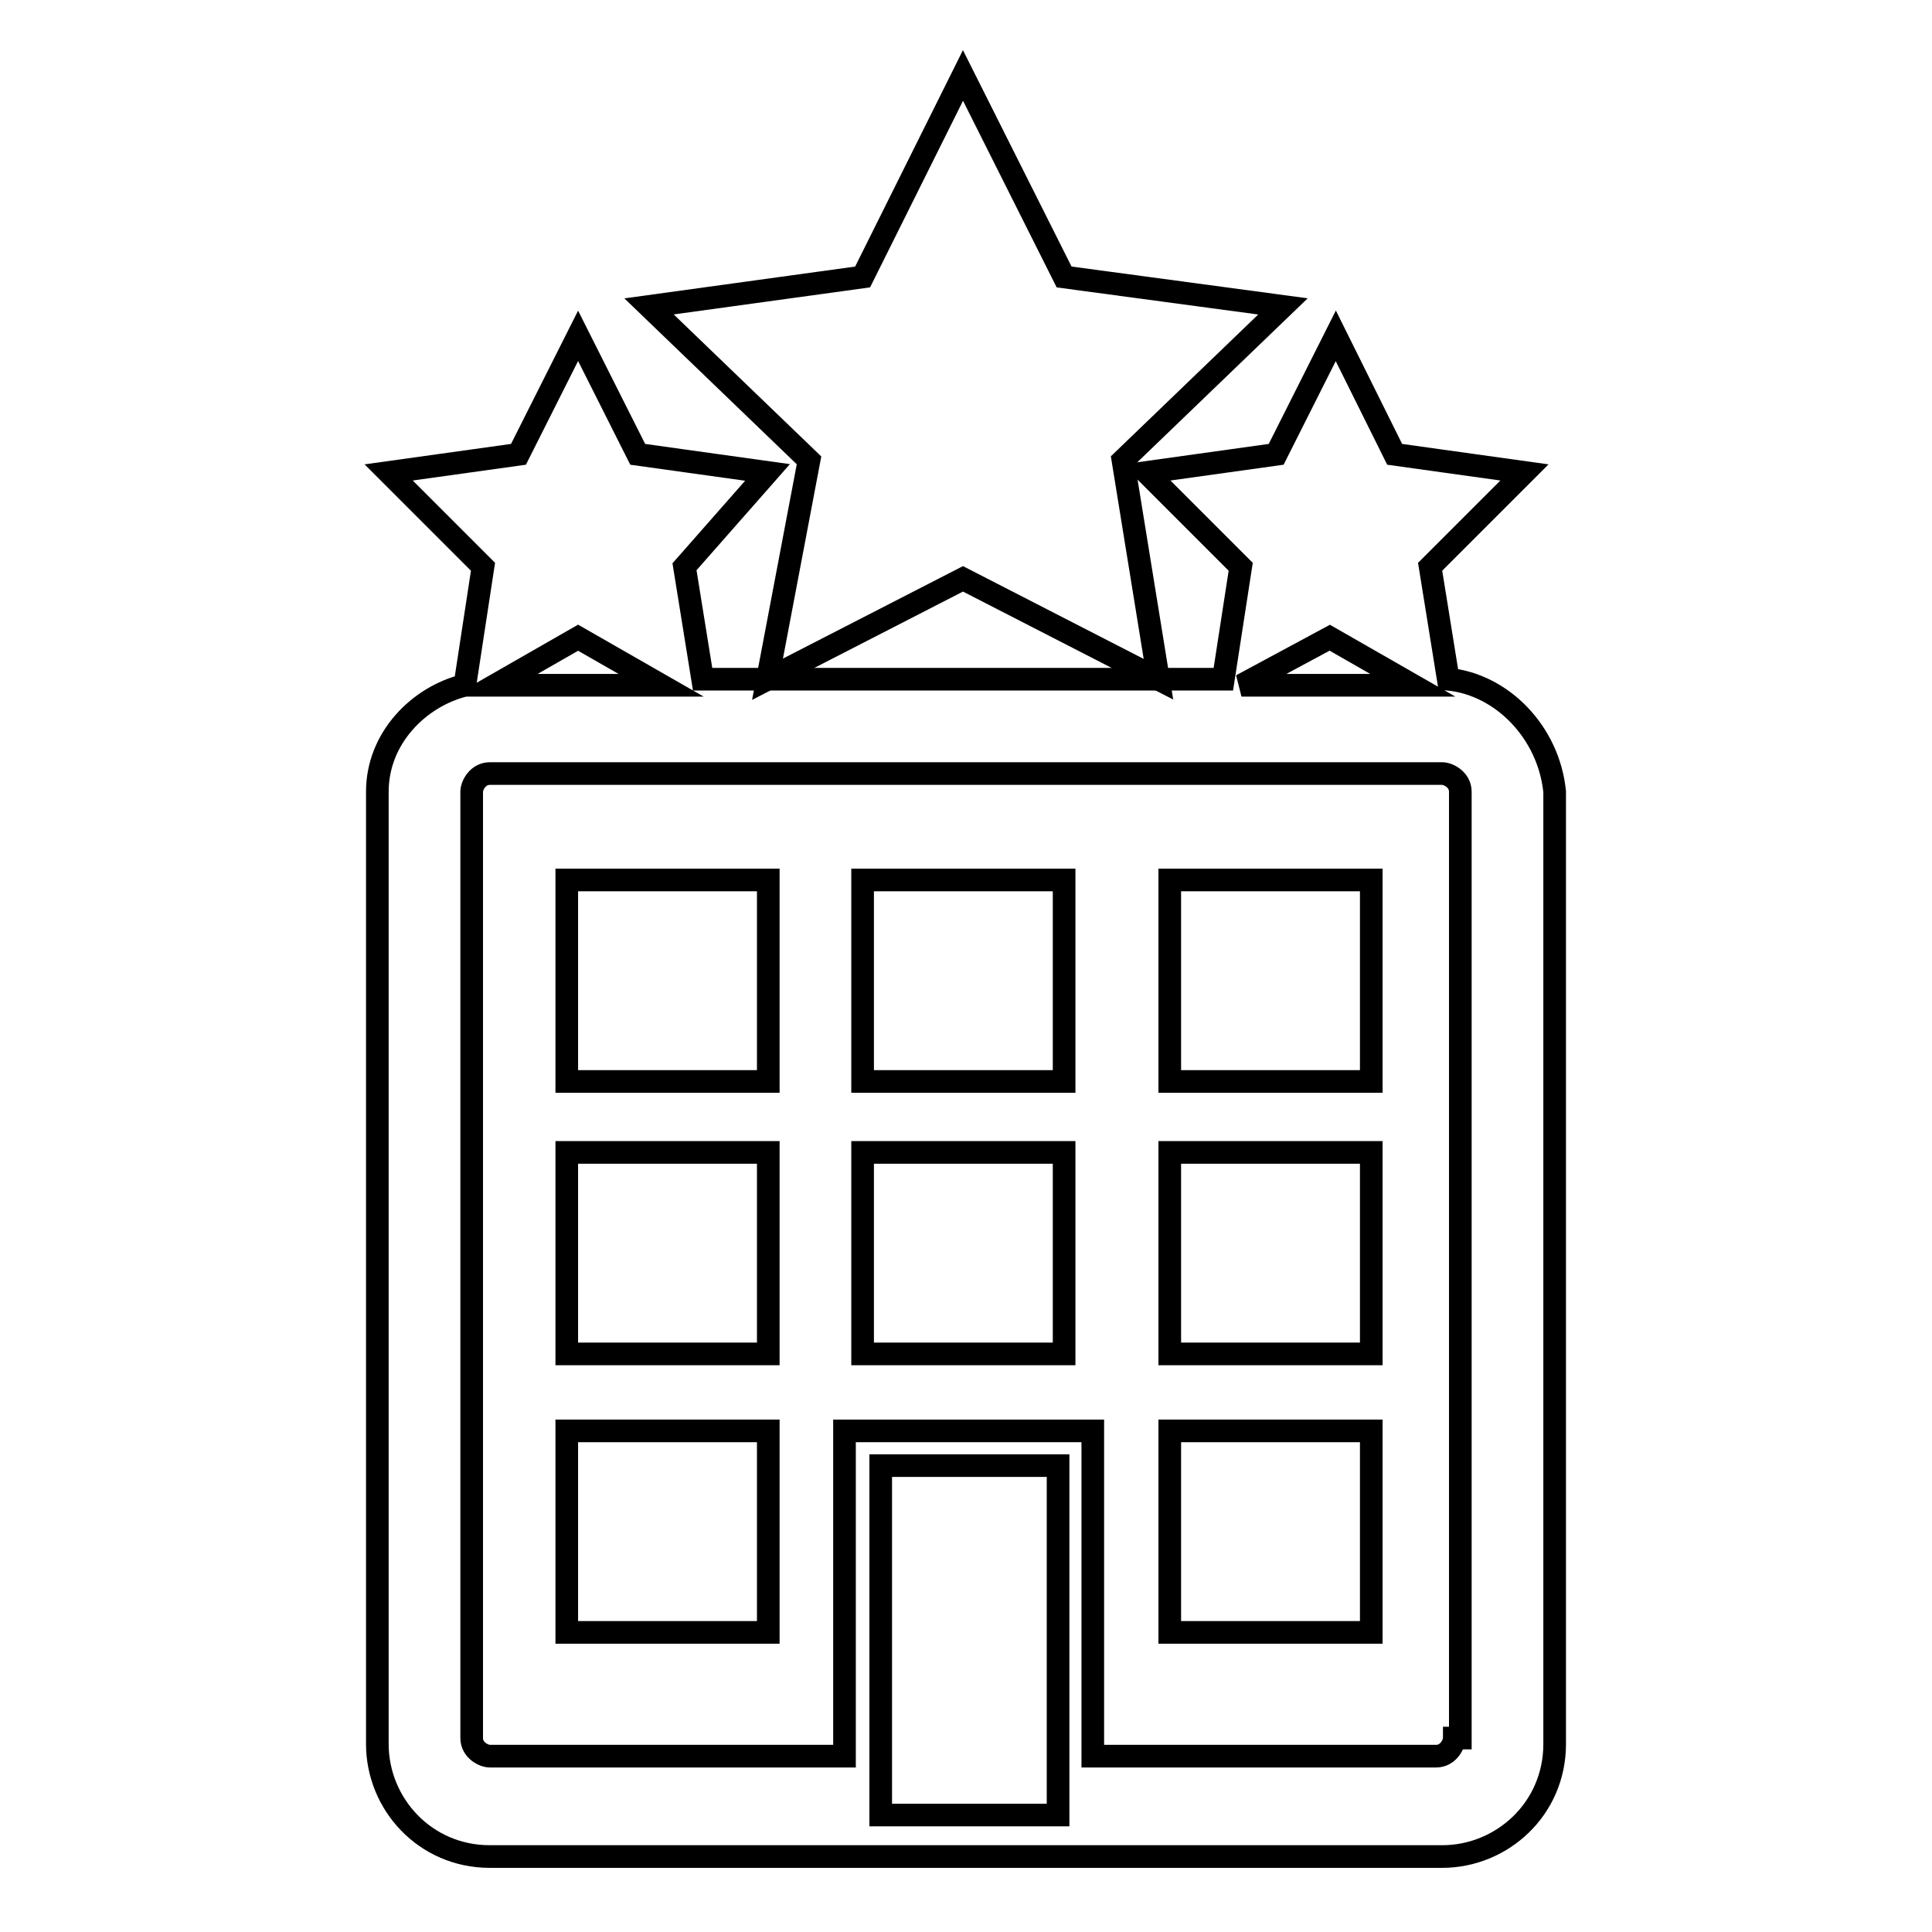 <?xml version="1.0" encoding="utf-8"?>
<!-- Svg Vector Icons : http://www.onlinewebfonts.com/icon -->
<!DOCTYPE svg PUBLIC "-//W3C//DTD SVG 1.1//EN" "http://www.w3.org/Graphics/SVG/1.1/DTD/svg11.dtd">
<svg version="1.1" xmlns="http://www.w3.org/2000/svg" xmlns:xlink="http://www.w3.org/1999/xlink" x="0px" y="0px" viewBox="0 0 256 256" enable-background="new 0 0 256 256" xml:space="preserve">
<g><g><path stroke-width="3" fill-opacity="0" stroke="#000000"  d="M191.9,90l-2.4-14.9l12.5-12.5l-17.2-2.4L177,44.5l-7.9,15.7l-17.2,2.4l12.5,12.5L162.1,90h-69l-2.4-14.9l11-12.5l-17.2-2.4l-7.9-15.7l-7.9,15.7l-17.2,2.4l12.5,12.5l-2.4,15.7C55.5,92.3,50,97.8,50,104.9v126.2c0,7.9,6.3,14.9,14.9,14.9h126.2c7.9,0,14.9-6.3,14.9-14.9V104.9C205.2,97,199,90.7,191.9,90L191.9,90z M176.2,84.5l11,6.3h-22.7L176.2,84.5z M76.6,84.5l11,6.3h-22L76.6,84.5z M140.2,240.5h-23.5v-46.3h23.5V240.5z M192.7,230.3c0,0.8-0.8,2.4-2.4,2.4h-45.5v-43.1h-32.9v43.1H64.9c-0.8,0-2.4-0.8-2.4-2.4V104.9c0-0.8,0.8-2.4,2.4-2.4h126.2c0.8,0,2.4,0.8,2.4,2.4v125.4H192.7z"/><path stroke-width="3" fill-opacity="0" stroke="#000000"  d="M75.1,116.6h26.7v26.7H75.1V116.6L75.1,116.6z"/><path stroke-width="3" fill-opacity="0" stroke="#000000"  d="M114.3,116.6h26.7v26.7h-26.7V116.6z"/><path stroke-width="3" fill-opacity="0" stroke="#000000"  d="M155,116.6h26.7v26.7H155V116.6z"/><path stroke-width="3" fill-opacity="0" stroke="#000000"  d="M75.1,152.7h26.7v26.7H75.1V152.7L75.1,152.7z"/><path stroke-width="3" fill-opacity="0" stroke="#000000"  d="M114.3,152.7h26.7v26.7h-26.7V152.7z"/><path stroke-width="3" fill-opacity="0" stroke="#000000"  d="M155,152.7h26.7v26.7H155V152.7z"/><path stroke-width="3" fill-opacity="0" stroke="#000000"  d="M155,189.6h26.7v26.7H155V189.6z"/><path stroke-width="3" fill-opacity="0" stroke="#000000"  d="M75.1,189.6h26.7v26.7H75.1V189.6L75.1,189.6z"/><path stroke-width="3" fill-opacity="0" stroke="#000000"  d="M101.7,90l25.9-13.3L153.5,90l-4.7-29l21.2-20.4l-29-3.9L127.6,10l-13.3,26.7L86,40.6L107.2,61L101.7,90z"/></g></g>
</svg>